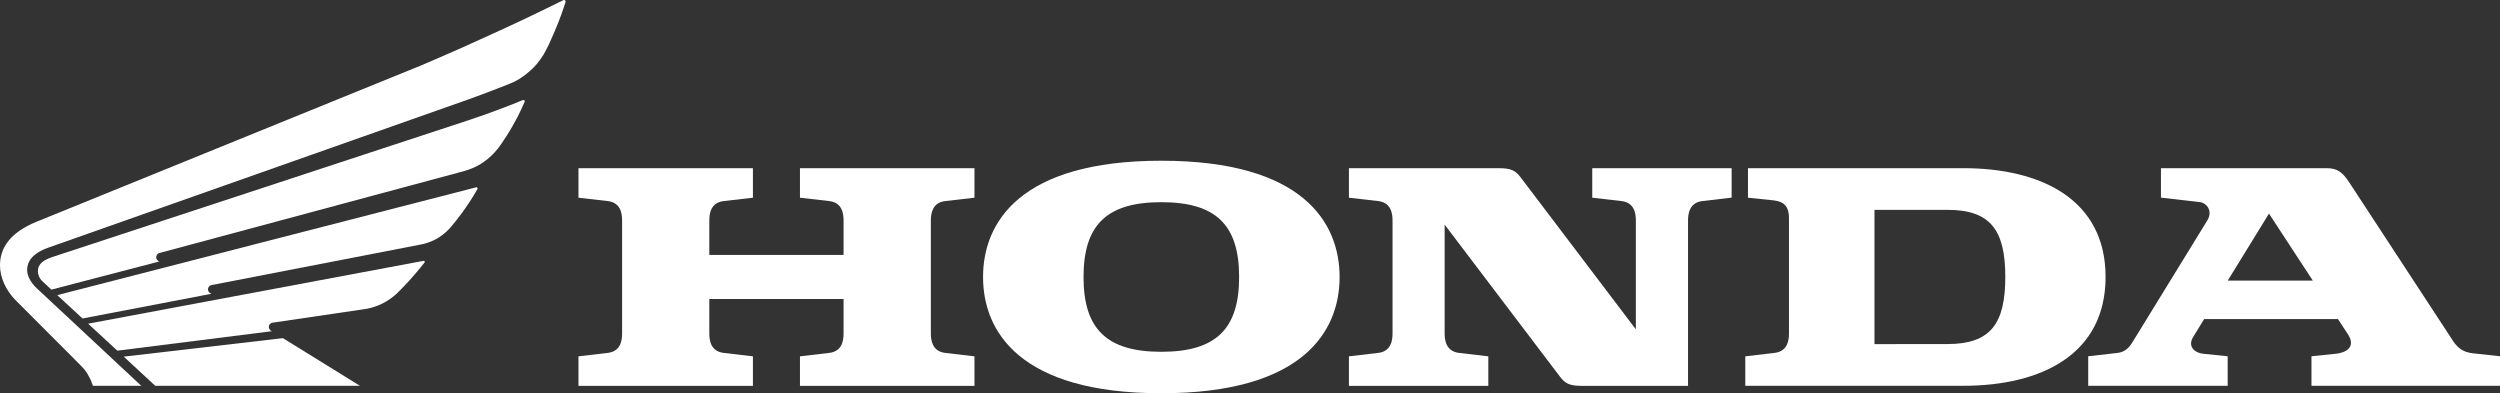 <?xml version="1.0" encoding="utf-8"?>
<svg viewBox="395.038 295.887 131 20.606" xmlns="http://www.w3.org/2000/svg">
  <rect x="395.038" y="295.887" width="131" height="20.606" fill="#333333" stroke="none"/>
  <path style=" stroke:none;fill-rule:evenodd;fill:rgb(100%,100%,100%);fill-opacity:1;" d="M 66.918 40.055 L 68.445 40.23 C 69.133 40.309 69.203 40.883 69.203 41.25 L 69.203 43.055 L 62.168 43.055 L 62.168 41.25 C 62.168 40.883 62.242 40.309 62.926 40.23 L 64.453 40.055 L 64.453 38.508 L 55.312 38.508 L 55.312 40.055 L 56.84 40.23 C 57.527 40.309 57.598 40.883 57.598 41.25 L 57.598 47.168 C 57.598 47.535 57.527 48.109 56.84 48.188 L 55.312 48.367 L 55.312 49.914 L 64.453 49.914 L 64.453 48.367 L 62.926 48.188 C 62.242 48.109 62.168 47.535 62.168 47.168 L 62.168 45.363 L 69.203 45.363 L 69.203 47.168 C 69.203 47.535 69.133 48.109 68.445 48.188 L 66.918 48.367 L 66.918 49.914 L 76.062 49.914 L 76.062 48.367 L 74.535 48.188 C 73.852 48.109 73.777 47.535 73.777 47.168 L 73.777 41.25 C 73.777 40.883 73.852 40.309 74.535 40.23 L 76.062 40.055 L 76.062 38.508 L 66.918 38.508 Z M 66.918 40.055 " transform="matrix(1, 0, 0, 1, 370.038, 266.192)"/>
  <path style=" stroke:none;fill-rule:evenodd;fill:rgb(100%,100%,100%);fill-opacity:1;" d="M 127.883 38.508 L 116.594 38.508 L 116.594 40.055 L 117.945 40.195 C 118.426 40.254 118.742 40.457 118.742 41.125 L 118.742 47.168 C 118.742 47.535 118.668 48.109 117.98 48.188 L 116.453 48.367 L 116.453 49.91 L 127.883 49.91 C 131.969 49.91 135.332 48.262 135.332 44.207 C 135.332 40.156 131.969 38.508 127.883 38.508 Z M 127.051 47.723 L 123.223 47.727 L 123.223 40.691 L 127.051 40.691 C 129.309 40.691 130.078 41.766 130.078 44.207 C 130.078 46.652 129.309 47.723 127.051 47.723 Z M 127.051 47.723 " transform="matrix(1, 0, 0, 1, 370.038, 266.192)"/>
  <path style=" stroke:none;fill-rule:evenodd;fill:rgb(100%,100%,100%);fill-opacity:1;" d="M 154.547 48.203 C 153.824 48.117 153.602 47.652 153.375 47.309 L 148.109 39.266 C 147.73 38.688 147.461 38.508 146.898 38.508 L 138.234 38.508 L 138.234 40.051 L 140.297 40.289 C 140.582 40.32 140.988 40.715 140.66 41.25 L 136.773 47.574 C 136.617 47.832 136.418 48.129 135.969 48.188 L 134.422 48.363 L 134.422 49.91 L 141.73 49.91 L 141.73 48.363 L 140.469 48.234 C 139.934 48.18 139.645 47.805 139.914 47.367 L 140.496 46.414 L 147.508 46.414 L 148.027 47.203 C 148.48 47.895 147.906 48.18 147.41 48.23 L 146.121 48.363 L 146.121 49.91 L 156 49.91 L 156 48.363 Z M 141.734 44.398 L 143.895 40.887 L 146.191 44.398 Z M 141.734 44.398 " transform="matrix(1, 0, 0, 1, 370.038, 266.192)"/>
  <path style=" stroke:none;fill-rule:evenodd;fill:rgb(100%,100%,100%);fill-opacity:1;" d="M 108.434 40.055 L 109.961 40.23 C 110.645 40.309 110.719 40.883 110.719 41.25 L 110.719 46.953 L 104.684 38.992 C 104.41 38.625 104.176 38.508 103.527 38.508 L 95.684 38.508 L 95.684 40.055 L 97.211 40.23 C 97.895 40.309 97.969 40.883 97.969 41.25 L 97.969 47.168 C 97.969 47.535 97.895 48.109 97.211 48.188 L 95.684 48.367 L 95.684 49.914 L 102.988 49.914 L 102.988 48.367 L 101.461 48.188 C 100.777 48.109 100.699 47.535 100.699 47.168 L 100.699 41.465 L 106.738 49.426 C 107.012 49.793 107.246 49.914 107.895 49.914 L 113.453 49.914 L 113.453 41.25 C 113.453 40.883 113.527 40.309 114.211 40.23 L 115.738 40.051 L 115.738 38.508 L 108.434 38.508 Z M 108.434 40.055 " transform="matrix(1, 0, 0, 1, 370.038, 266.192)"/>
  <path style=" stroke:none;fill-rule:evenodd;fill:rgb(100%,100%,100%);fill-opacity:1;" d="M 85.852 38.117 C 78.43 38.117 76.512 41.363 76.512 44.211 C 76.512 47.055 78.426 50.301 85.852 50.301 C 93.281 50.301 95.195 47.055 95.195 44.211 C 95.195 41.363 93.277 38.117 85.852 38.117 Z M 85.852 48.129 C 82.977 48.129 81.777 46.922 81.777 44.211 C 81.777 41.496 82.977 40.289 85.852 40.289 C 88.73 40.289 89.93 41.496 89.93 44.211 C 89.93 46.922 88.73 48.129 85.852 48.129 Z M 85.852 48.129 " transform="matrix(1, 0, 0, 1, 370.038, 266.192)"/>
  <path style=" stroke:none;fill-rule:evenodd;fill:rgb(100%,100%,100%);fill-opacity:1;" d="M 33.133 49.91 L 31.484 48.383 L 39.824 47.414 L 43.859 49.91 Z M 33.133 49.91 " transform="matrix(1, 0, 0, 1, 370.038, 266.192)"/>
  <path style=" stroke:none;fill-rule:evenodd;fill:rgb(100%,100%,100%);fill-opacity:1;" d="M 47.195 43.363 L 29.617 46.656 L 31.148 48.07 L 39.238 47.051 C 39.121 46.988 39.086 46.906 39.086 46.816 C 39.086 46.719 39.164 46.617 39.293 46.602 C 39.383 46.59 43.789 45.941 44.09 45.895 C 44.246 45.875 44.598 45.812 44.996 45.621 C 45.363 45.441 45.602 45.246 45.762 45.105 C 45.867 45.008 46.223 44.648 46.449 44.395 C 46.613 44.211 46.73 44.078 46.824 43.965 C 46.93 43.844 47.156 43.57 47.246 43.449 C 47.273 43.414 47.254 43.355 47.195 43.363 Z M 47.195 43.363 " transform="matrix(1, 0, 0, 1, 370.038, 266.192)"/>
  <path style=" stroke:none;fill-rule:evenodd;fill:rgb(100%,100%,100%);fill-opacity:1;" d="M 49.945 39.512 L 28 45.16 L 29.324 46.383 L 36.074 45.09 C 35.957 45.023 35.898 44.969 35.898 44.855 C 35.898 44.773 35.949 44.66 36.082 44.633 L 47.066 42.504 C 47.219 42.477 47.594 42.387 47.973 42.152 C 48.328 41.93 48.516 41.711 48.633 41.582 C 48.777 41.418 49.035 41.086 49.227 40.828 C 49.367 40.637 49.488 40.449 49.582 40.312 C 49.68 40.176 49.918 39.785 50.016 39.605 C 50.047 39.559 50.008 39.496 49.945 39.512 Z M 49.945 39.512 " transform="matrix(1, 0, 0, 1, 370.038, 266.192)"/>
  <path style=" stroke:none;fill-rule:evenodd;fill:rgb(100%,100%,100%);fill-opacity:1;" d="M 47.043 33.133 C 47.344 33.008 48.797 32.379 49.125 32.23 C 49.445 32.082 50.418 31.648 50.773 31.484 C 51.172 31.309 52.324 30.766 52.5 30.684 C 53.312 30.293 54.312 29.812 54.52 29.703 C 54.574 29.676 54.66 29.719 54.633 29.805 C 54.516 30.18 54.316 30.758 54.027 31.426 C 53.887 31.758 53.668 32.246 53.48 32.559 C 53.246 32.945 53 33.207 52.805 33.383 C 52.398 33.746 52.062 33.945 51.711 34.082 C 51.48 34.176 51.023 34.352 50.719 34.469 C 50.648 34.496 49.422 34.957 49.172 35.035 L 27.52 42.676 C 27.016 42.852 26.422 43.191 26.422 43.848 C 26.422 44.133 26.598 44.5 26.938 44.812 L 32.402 49.91 L 29.871 49.91 C 29.824 49.766 29.738 49.555 29.648 49.402 C 29.559 49.246 29.496 49.109 29.223 48.84 C 29.008 48.625 28.789 48.398 28.711 48.324 L 25.828 45.438 C 25.297 44.902 25 44.223 25 43.598 C 25 42.727 25.48 41.898 26.918 41.312 Z M 47.043 33.133 " transform="matrix(1, 0, 0, 1, 370.038, 266.192)"/>
  <path style=" stroke:none;fill-rule:evenodd;fill:rgb(100%,100%,100%);fill-opacity:1;" d="M 49.43 36.035 C 49.727 35.938 50.27 35.75 50.414 35.699 C 50.559 35.648 51.121 35.441 51.219 35.402 C 51.621 35.25 52.004 35.105 52.391 34.941 C 52.457 34.918 52.52 34.965 52.492 35.031 C 52.445 35.145 52.195 35.68 52.129 35.805 C 51.949 36.137 51.789 36.434 51.609 36.715 C 51.453 36.961 51.215 37.328 51.078 37.496 C 50.832 37.789 50.637 37.984 50.293 38.219 C 49.867 38.508 49.469 38.613 49.305 38.664 L 33.352 42.953 C 33.23 42.98 33.184 43.105 33.184 43.176 C 33.184 43.266 33.238 43.348 33.344 43.398 L 27.691 44.871 L 27.23 44.441 C 27.059 44.285 26.984 44.074 26.984 43.914 C 26.984 43.496 27.309 43.305 27.809 43.141 Z M 49.43 36.035 " transform="matrix(1, 0, 0, 1, 370.038, 266.192)"/>
</svg>